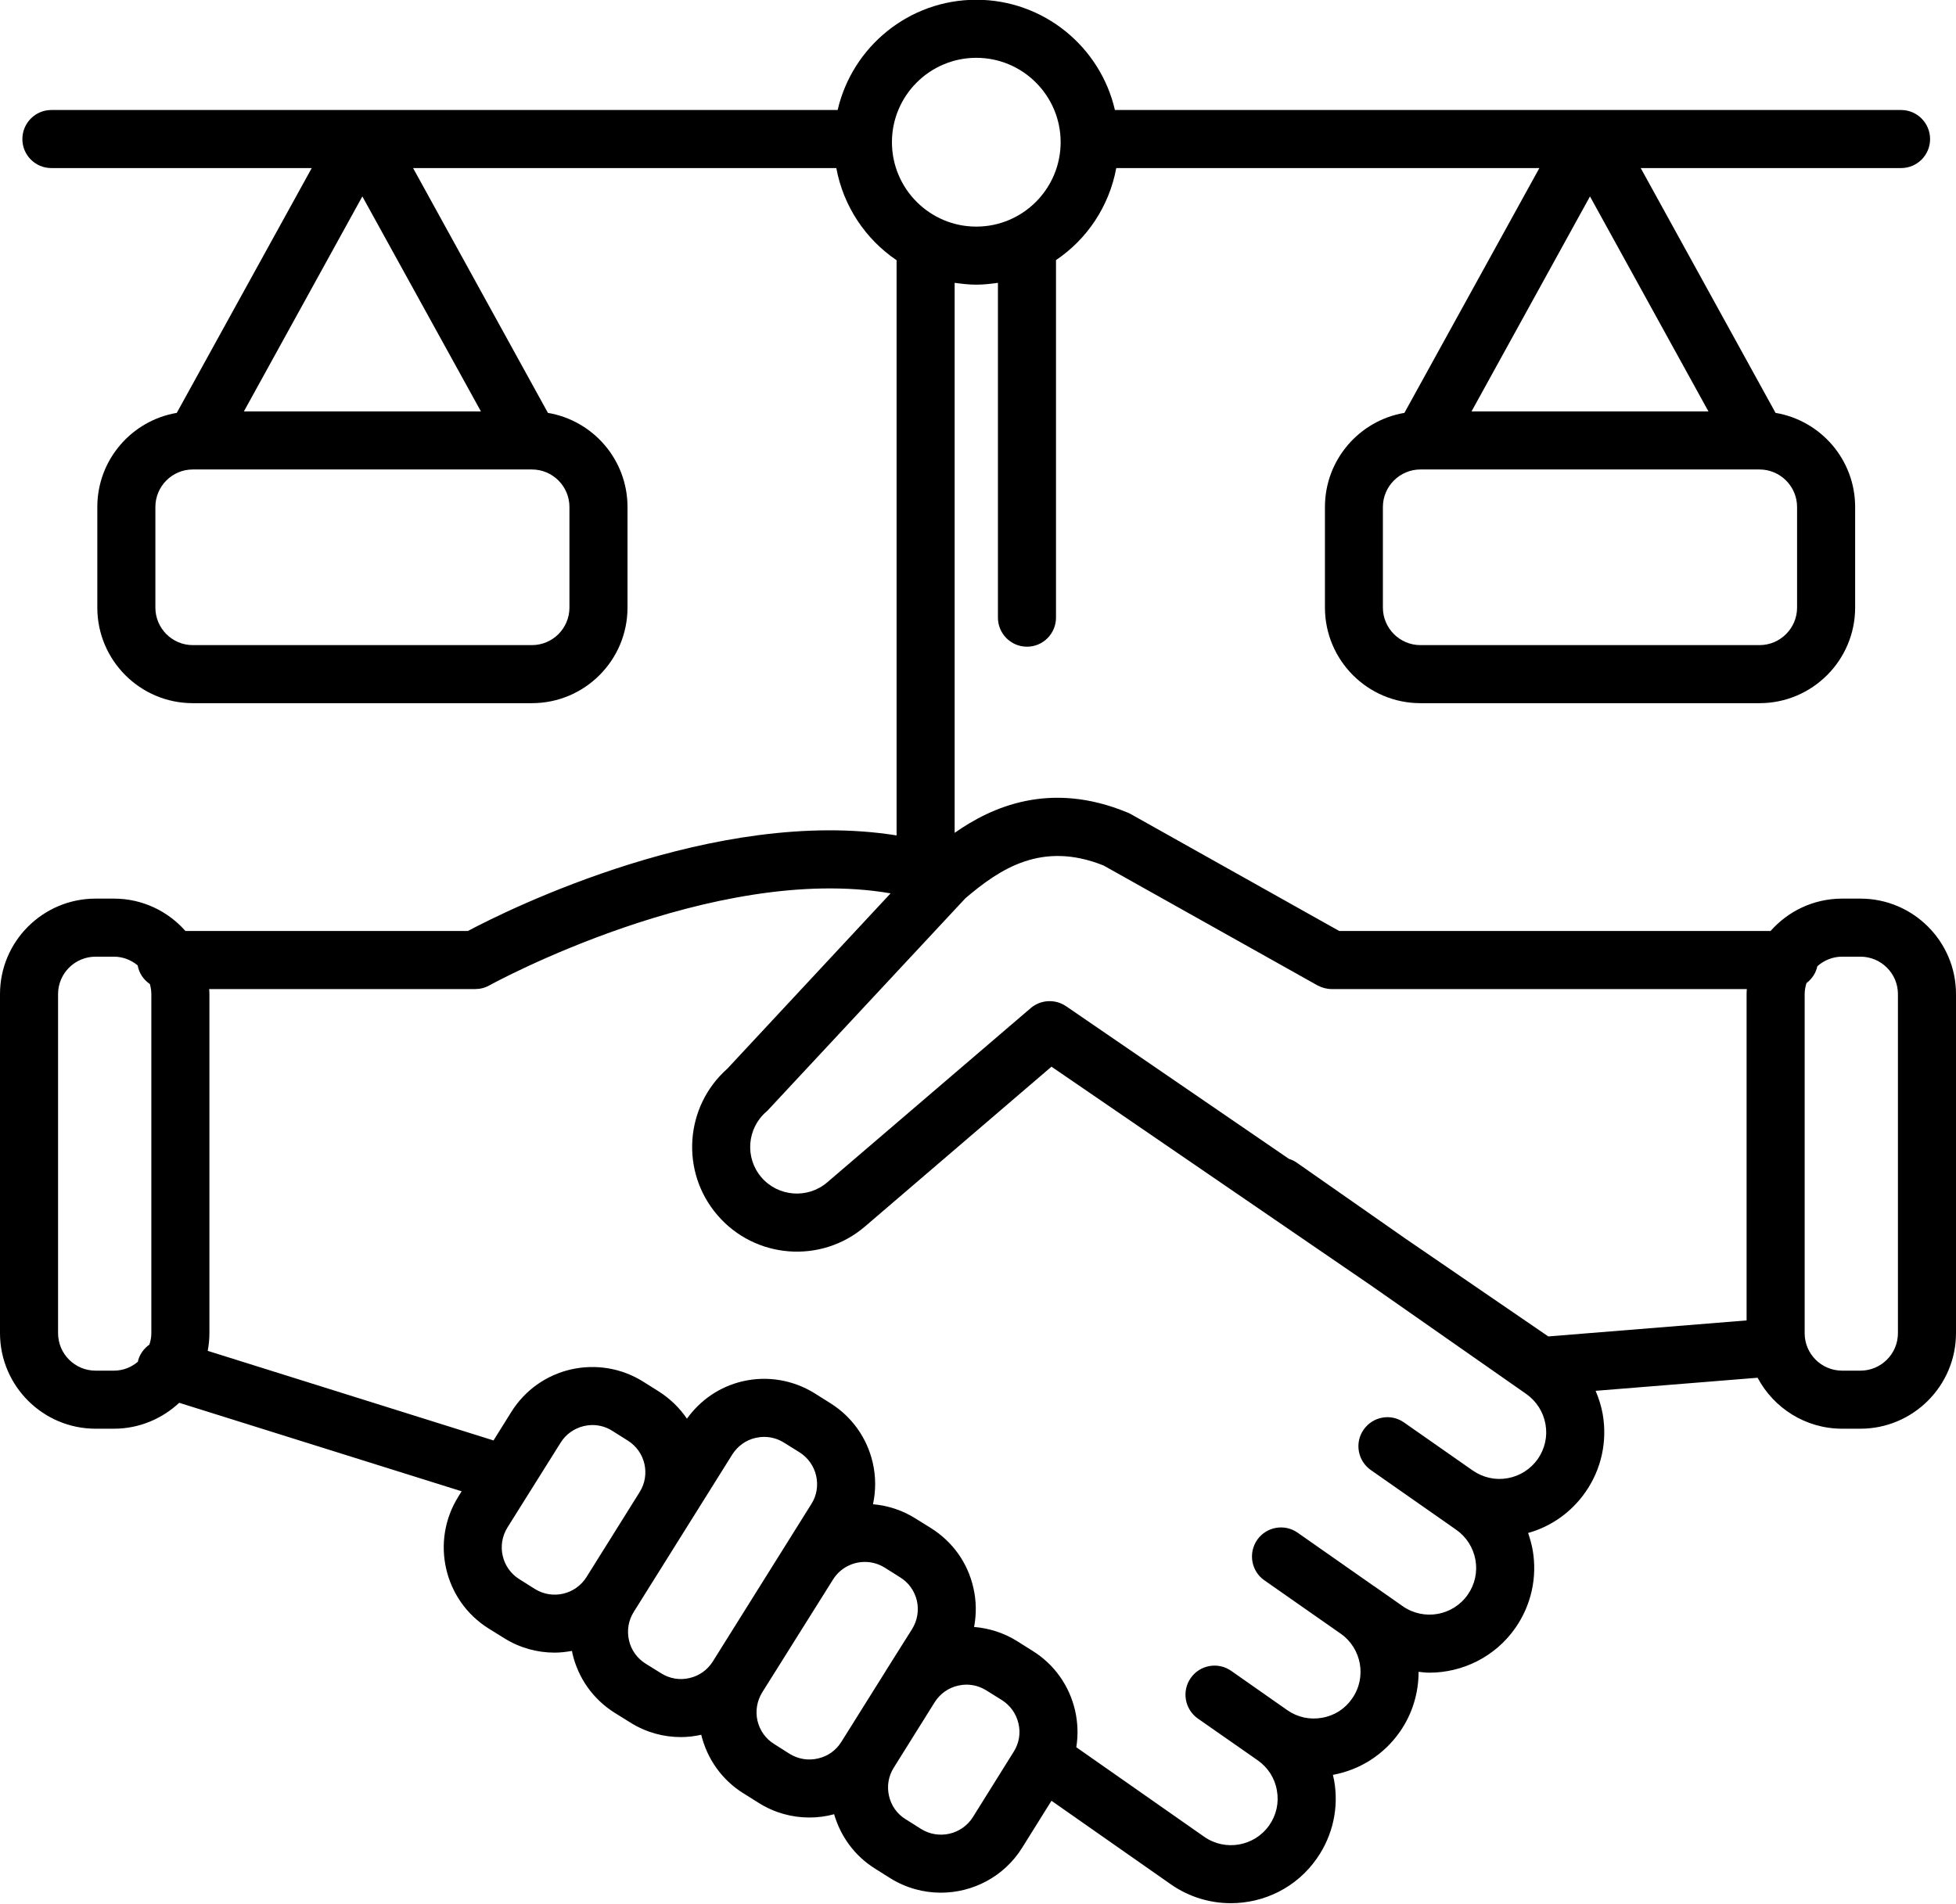 <svg fill="none" xmlns="http://www.w3.org/2000/svg" viewBox="0 0.17 16 15.58">
<path fill-rule="evenodd" clip-rule="evenodd" d="M15.525 11.077C15.525 11.247 15.387 11.384 15.218 11.384H15.069C14.899 11.384 14.762 11.247 14.762 11.077V8.303C14.762 8.272 14.768 8.242 14.777 8.213C14.821 8.18 14.854 8.131 14.866 8.075C14.92 8.027 14.991 7.997 15.069 7.997H15.218C15.387 7.997 15.525 8.134 15.525 8.303V11.077ZM12.579 12.107C12.52 12.19 12.433 12.246 12.332 12.264C12.232 12.282 12.131 12.259 12.047 12.201L11.485 11.808C11.378 11.732 11.23 11.759 11.155 11.866C11.079 11.973 11.106 12.122 11.213 12.197L11.775 12.59L11.775 12.59L11.912 12.686C11.995 12.744 12.051 12.832 12.069 12.932C12.087 13.033 12.064 13.134 12.006 13.217C11.885 13.39 11.647 13.432 11.474 13.311L11.24 13.147L11.239 13.147L10.615 12.71C10.507 12.634 10.359 12.661 10.284 12.768C10.209 12.876 10.235 13.024 10.342 13.099L10.967 13.536C11.139 13.657 11.181 13.895 11.06 14.067C11.002 14.151 10.915 14.207 10.814 14.224C10.714 14.242 10.613 14.22 10.529 14.161L10.071 13.84C9.963 13.765 9.815 13.791 9.74 13.899C9.665 14.006 9.691 14.154 9.798 14.23L10.288 14.572C10.372 14.631 10.428 14.718 10.445 14.819C10.463 14.919 10.441 15.02 10.382 15.104C10.261 15.276 10.023 15.318 9.851 15.198L8.804 14.465C8.82 14.367 8.817 14.265 8.794 14.164C8.747 13.961 8.624 13.787 8.447 13.677L8.32 13.597C8.21 13.528 8.089 13.491 7.968 13.481C7.988 13.376 7.987 13.267 7.962 13.16C7.916 12.956 7.792 12.783 7.615 12.672L7.488 12.593V12.593C7.38 12.525 7.26 12.487 7.141 12.477C7.165 12.366 7.165 12.251 7.139 12.137C7.092 11.934 6.969 11.761 6.792 11.65L6.665 11.57C6.488 11.46 6.278 11.424 6.075 11.471C5.889 11.514 5.73 11.623 5.619 11.777C5.56 11.69 5.482 11.613 5.387 11.553L5.26 11.473C5.083 11.363 4.874 11.328 4.67 11.374C4.467 11.421 4.294 11.544 4.183 11.721L4.037 11.955L1.699 11.222C1.708 11.175 1.713 11.127 1.713 11.077V8.303C1.713 8.289 1.712 8.276 1.711 8.262H3.887C3.928 8.262 3.967 8.252 4.003 8.232C4.022 8.221 5.833 7.229 7.285 7.479L5.95 8.913C5.601 9.222 5.563 9.756 5.868 10.111C6.175 10.47 6.717 10.512 7.075 10.205L8.601 8.897L11.216 10.688L12.485 11.575C12.568 11.634 12.624 11.721 12.642 11.822C12.66 11.922 12.637 12.023 12.579 12.107M8.292 14.502L7.958 15.037C7.868 15.18 7.678 15.223 7.535 15.134L7.408 15.054C7.338 15.011 7.29 14.943 7.272 14.863C7.254 14.785 7.267 14.705 7.308 14.637L7.648 14.093C7.692 14.026 7.758 13.979 7.837 13.961C7.859 13.956 7.883 13.953 7.906 13.953C7.963 13.953 8.018 13.969 8.068 14L8.195 14.079C8.264 14.123 8.313 14.191 8.331 14.271C8.35 14.35 8.336 14.433 8.292 14.502M6.459 14.519L6.333 14.439C6.263 14.396 6.215 14.328 6.196 14.248C6.178 14.168 6.192 14.086 6.235 14.016L6.814 13.093C6.872 13 6.972 12.949 7.074 12.949C7.13 12.949 7.186 12.964 7.236 12.995L7.363 13.075C7.433 13.118 7.481 13.186 7.5 13.266C7.518 13.346 7.504 13.428 7.461 13.498L7.247 13.838C7.246 13.841 7.244 13.842 7.243 13.845L6.908 14.38C6.906 14.383 6.905 14.386 6.903 14.388L6.882 14.421C6.839 14.491 6.771 14.539 6.691 14.557C6.611 14.576 6.529 14.562 6.459 14.519ZM5.408 13.86L5.281 13.781C5.212 13.738 5.163 13.67 5.145 13.59C5.127 13.51 5.14 13.428 5.184 13.358L5.99 12.07C6.034 12.001 6.101 11.952 6.181 11.934C6.204 11.929 6.228 11.926 6.251 11.926C6.308 11.926 6.364 11.942 6.413 11.973L6.54 12.052C6.609 12.096 6.658 12.164 6.676 12.244C6.694 12.323 6.681 12.406 6.637 12.475L5.831 13.763C5.787 13.833 5.719 13.881 5.64 13.899C5.56 13.918 5.478 13.904 5.408 13.86ZM4.375 13.17L4.248 13.09C4.105 13.001 4.061 12.811 4.151 12.667L4.586 11.973C4.629 11.904 4.697 11.856 4.777 11.837C4.8 11.832 4.823 11.829 4.846 11.829C4.903 11.829 4.959 11.845 5.008 11.876L5.135 11.956C5.279 12.046 5.322 12.235 5.232 12.378L4.798 13.072C4.708 13.216 4.519 13.26 4.375 13.17M0.782 11.384C0.613 11.384 0.475 11.247 0.475 11.077V8.303C0.475 8.134 0.613 7.997 0.782 7.997H0.932C1.005 7.997 1.072 8.024 1.126 8.068C1.137 8.131 1.174 8.186 1.226 8.221C1.233 8.247 1.238 8.275 1.238 8.303V11.077C1.238 11.11 1.232 11.141 1.222 11.171C1.181 11.2 1.148 11.242 1.132 11.293C1.13 11.299 1.129 11.305 1.128 11.311C1.075 11.356 1.007 11.384 0.932 11.384H0.782ZM9.027 7.251L10.777 8.232C10.813 8.251 10.853 8.262 10.893 8.262H14.289C14.288 8.276 14.287 8.289 14.287 8.303V10.973L12.665 11.104L11.494 10.302L10.607 9.682C10.587 9.668 10.565 9.658 10.543 9.651L8.72 8.402C8.631 8.342 8.513 8.348 8.431 8.418L6.766 9.844C6.607 9.98 6.365 9.962 6.228 9.802C6.091 9.642 6.11 9.401 6.27 9.264C6.277 9.258 6.283 9.252 6.289 9.245L7.897 7.519C8.178 7.28 8.52 7.048 9.027 7.251M7.986 0.643C8.367 0.643 8.676 0.953 8.676 1.333C8.676 1.714 8.367 2.024 7.986 2.024C7.605 2.024 7.296 1.714 7.296 1.333C7.296 0.953 7.605 0.643 7.986 0.643ZM4.658 5.141C4.658 5.31 4.521 5.448 4.351 5.448H1.577C1.408 5.448 1.271 5.31 1.271 5.141V4.318C1.271 4.149 1.408 4.011 1.577 4.011H1.593H1.593H1.594H4.335H4.336H4.336H4.351C4.521 4.011 4.658 4.149 4.658 4.318L4.658 5.141ZM2.964 1.777L3.934 3.536H1.995L2.964 1.777ZM14.7 5.141C14.7 5.31 14.562 5.448 14.393 5.448H11.619C11.45 5.448 11.312 5.31 11.312 5.141V4.318C11.312 4.149 11.45 4.011 11.619 4.011H11.634H11.635H11.636H14.377H14.378H14.378H14.393C14.562 4.011 14.7 4.149 14.7 4.318L14.7 5.141ZM13.006 1.777L13.975 3.536H12.037L13.006 1.777ZM15.218 7.522H15.069C14.835 7.522 14.626 7.625 14.483 7.787H10.955L9.247 6.829C9.238 6.824 9.23 6.82 9.221 6.817C8.588 6.555 8.109 6.773 7.809 6.984V2.484C7.867 2.492 7.926 2.499 7.986 2.499C8.046 2.499 8.105 2.492 8.163 2.484V4.077V5.223C8.163 5.354 8.269 5.461 8.401 5.461C8.532 5.461 8.638 5.354 8.638 5.223V4.077V2.298C8.892 2.127 9.073 1.858 9.131 1.545H12.592L11.488 3.548C11.12 3.61 10.838 3.931 10.838 4.318V5.141C10.838 5.572 11.188 5.923 11.619 5.923H14.393C14.824 5.923 15.175 5.572 15.175 5.141V4.318C15.175 3.931 14.893 3.61 14.524 3.548L13.421 1.545H15.551C15.682 1.545 15.788 1.439 15.788 1.308C15.788 1.177 15.682 1.07 15.551 1.07H9.12C9.001 0.554 8.538 0.168 7.986 0.168C7.434 0.168 6.971 0.554 6.852 1.07H0.42C0.289 1.07 0.183 1.177 0.183 1.308C0.183 1.439 0.289 1.545 0.42 1.545H2.55L1.446 3.548C1.078 3.61 0.796 3.931 0.796 4.318V5.141C0.796 5.572 1.146 5.923 1.577 5.923H4.351C4.783 5.923 5.133 5.572 5.133 5.141V4.318C5.133 3.931 4.851 3.61 4.482 3.548L3.379 1.545H6.841C6.899 1.858 7.08 2.127 7.334 2.299V7.005C5.854 6.768 4.16 7.61 3.827 7.787H1.517C1.374 7.625 1.165 7.522 0.932 7.522H0.782C0.351 7.522 0 7.872 0 8.303V11.077C0 11.508 0.351 11.859 0.782 11.859H0.932C1.138 11.859 1.325 11.778 1.466 11.647L3.776 12.371L3.749 12.415C3.52 12.781 3.631 13.264 3.996 13.493L4.123 13.572C4.252 13.653 4.395 13.691 4.537 13.691C4.585 13.691 4.632 13.685 4.679 13.677C4.68 13.683 4.681 13.69 4.682 13.696C4.729 13.9 4.852 14.073 5.029 14.184L5.156 14.263C5.285 14.344 5.428 14.382 5.57 14.382C5.626 14.382 5.682 14.375 5.736 14.363C5.785 14.562 5.906 14.733 6.081 14.842L6.207 14.921C6.336 15.002 6.479 15.04 6.621 15.04C6.69 15.04 6.758 15.031 6.823 15.013C6.877 15.197 6.992 15.354 7.156 15.457L7.283 15.537C7.412 15.617 7.555 15.655 7.696 15.655C7.957 15.655 8.212 15.525 8.36 15.289L8.601 14.903L9.578 15.587C9.727 15.691 9.899 15.741 10.068 15.741C10.339 15.741 10.605 15.614 10.771 15.376C10.902 15.189 10.953 14.961 10.913 14.736C10.91 14.721 10.906 14.706 10.903 14.691C11.126 14.65 11.32 14.525 11.45 14.34C11.555 14.19 11.604 14.018 11.604 13.848C11.633 13.851 11.662 13.855 11.692 13.855C11.962 13.855 12.229 13.727 12.395 13.49C12.526 13.302 12.576 13.075 12.537 12.85C12.528 12.802 12.515 12.757 12.5 12.712C12.689 12.659 12.853 12.543 12.968 12.379C13.099 12.192 13.149 11.964 13.11 11.739C13.098 11.673 13.078 11.61 13.052 11.549L14.377 11.442C14.509 11.69 14.769 11.859 15.069 11.859H15.218C15.649 11.859 16 11.508 16 11.077V8.303C16 7.872 15.649 7.522 15.218 7.522" fill="black"/>
</svg>